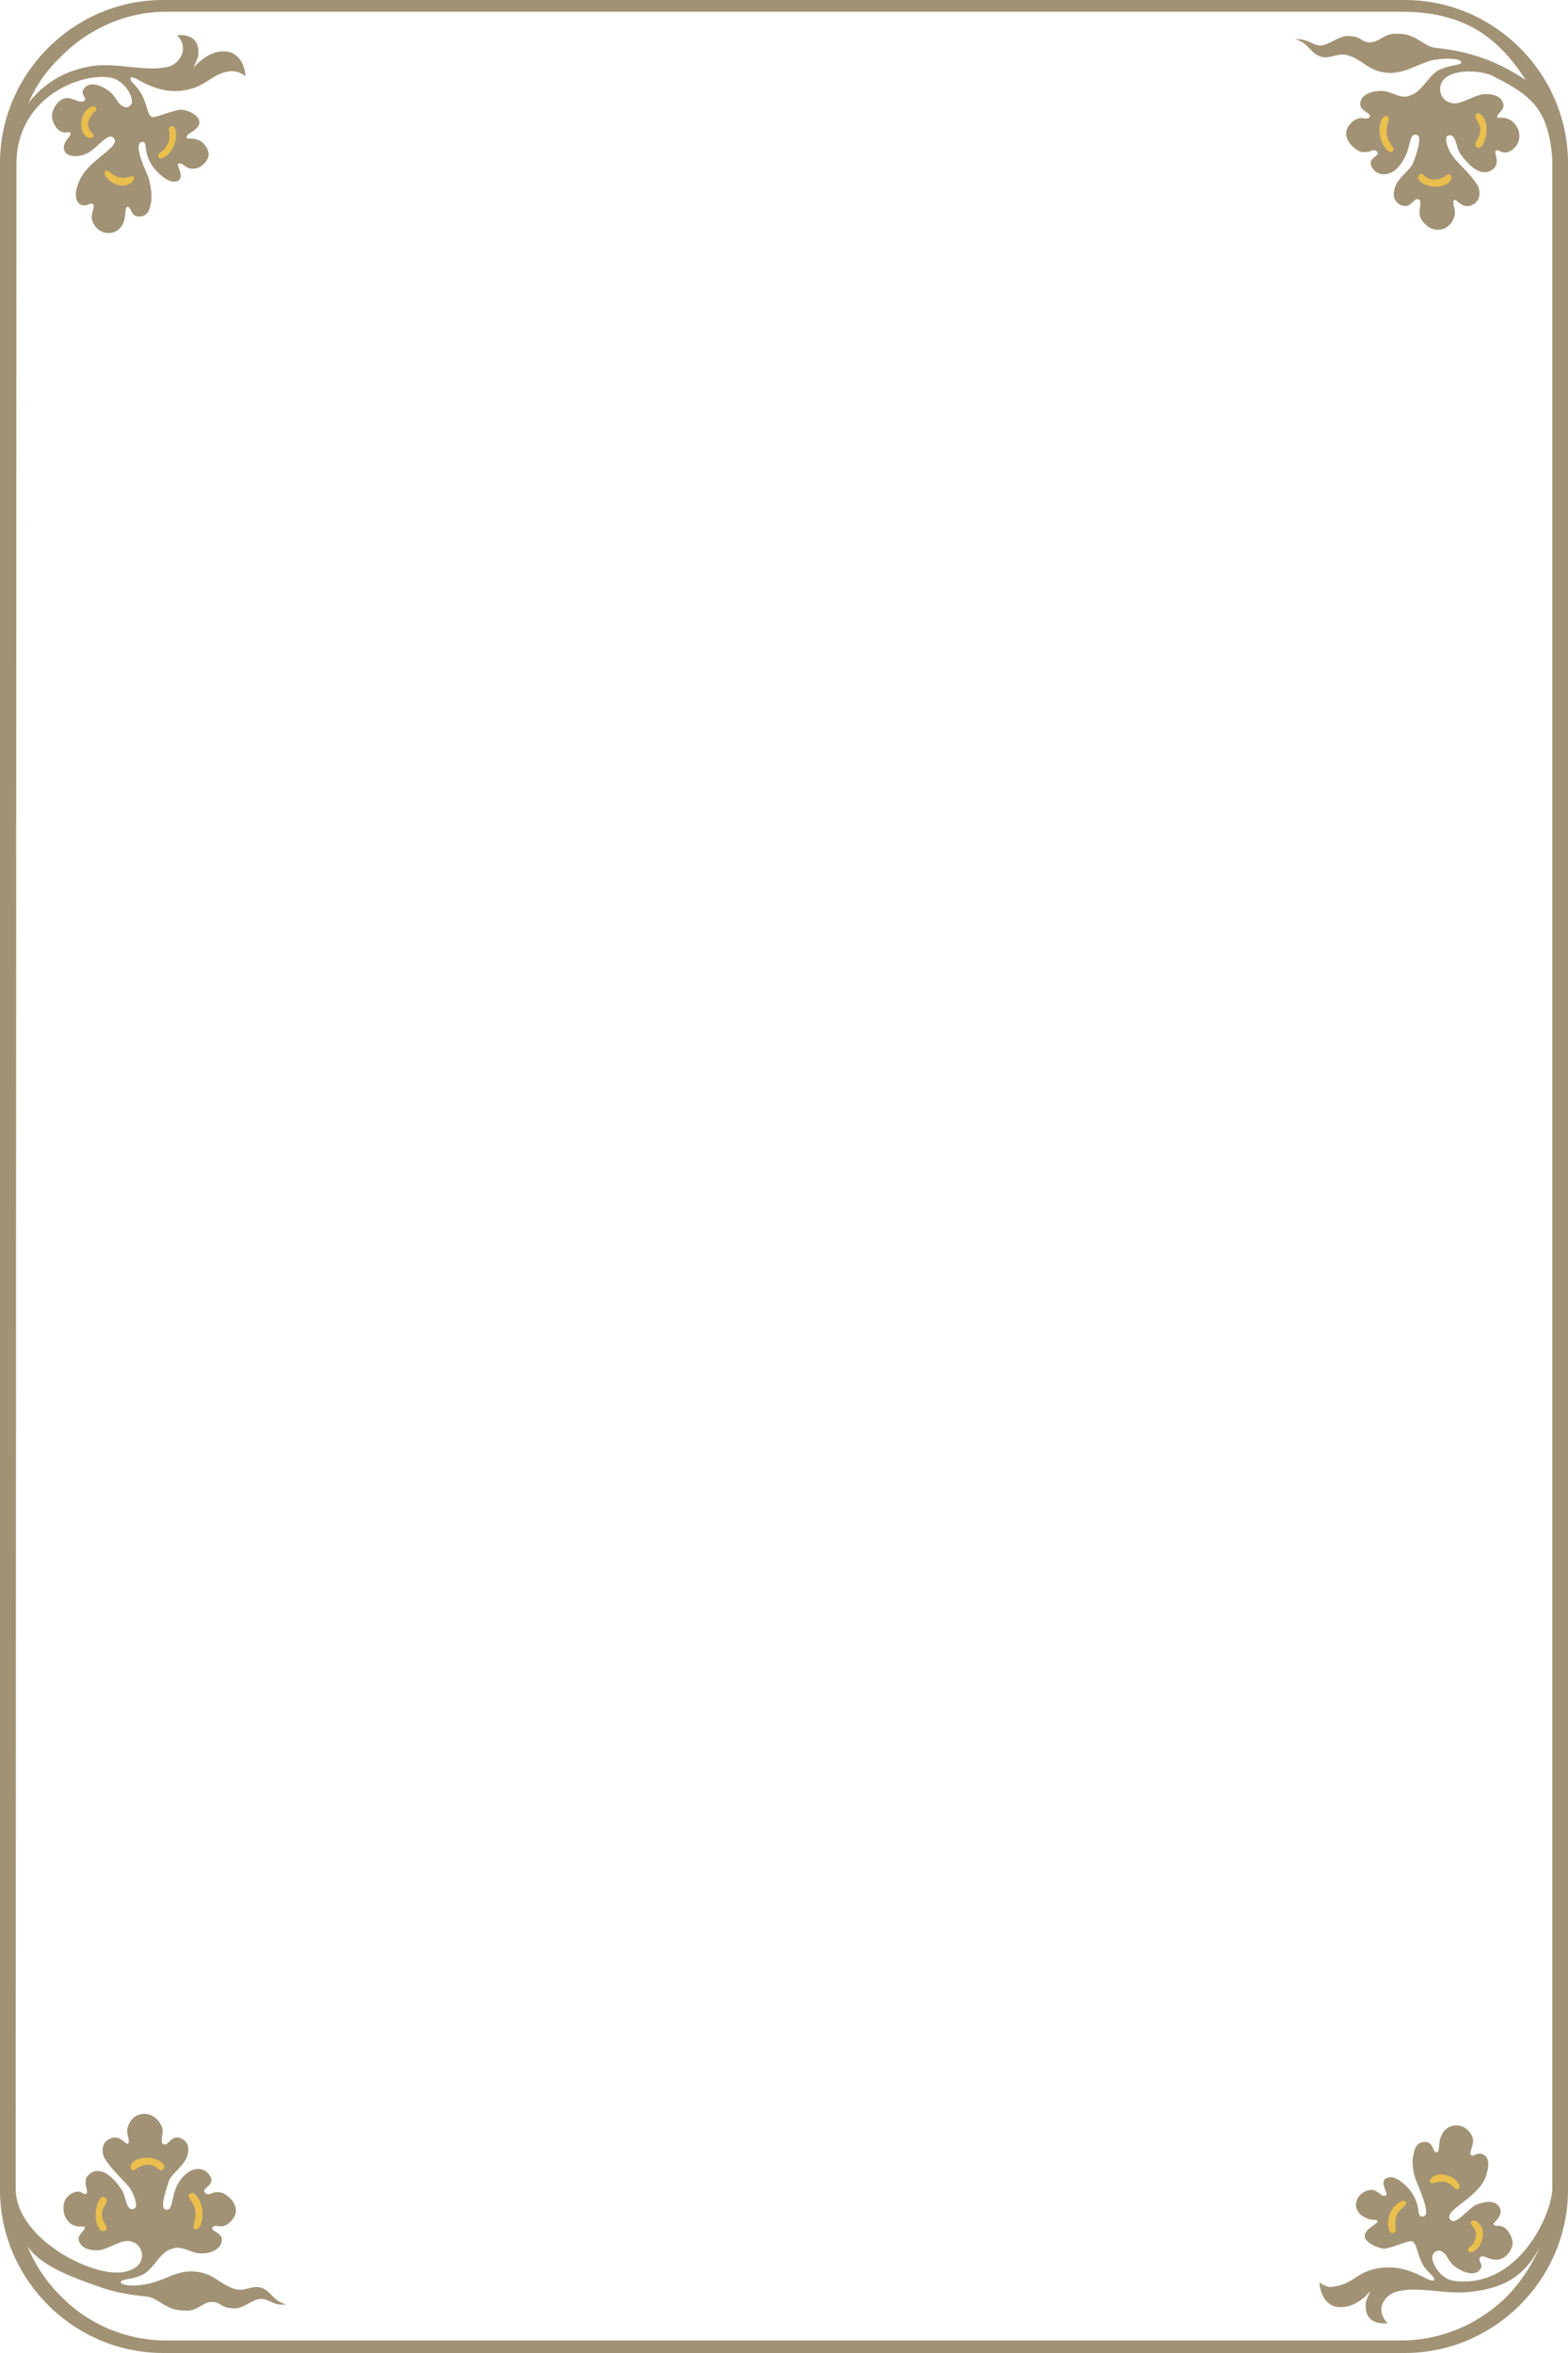 <svg xmlns="http://www.w3.org/2000/svg" width="192" height="288" viewBox="0 0 144 216"><path d="M240.614 312.945h114.048c8.208 0 14.976 6.768 14.976 14.976v186.048c0 8.208-6.768 14.976-14.976 14.976H240.614c-8.208 0-14.976-6.768-14.976-14.976V327.92c0-8.208 6.768-14.976 14.976-14.976zm127.584 200.88V327.993c0-.936-.144-1.944-.36-2.808-.648-2.52-1.944-3.672-4.824-5.112-1.152-.72-3.6-.792-4.608 0-.864.72-.576 2.016.432 2.304.936.288 1.944-.648 3.096-.792.504 0 1.44 0 1.728.792.288.648-.648 1.008-.504 1.368 0 .072.648-.144 1.296.288.504.432.72.864.72 1.44-.072.792-.504 1.224-1.08 1.44-.576.144-.864-.288-1.08-.144-.216.216.432 1.08-.216 1.656-.72.648-1.8.432-3.096-1.44-.36-.576-.36-1.872-1.08-1.584-.432.144 0 1.296.432 1.872.432.648 1.584 1.584 2.16 2.52.36.432.504 1.44-.216 1.872-1.008.648-1.584-.504-1.8-.36-.288.144.216 1.008 0 1.512-.144.504-.576 1.224-1.584 1.224-.792-.072-1.368-.648-1.584-1.296-.144-.576.288-1.368-.144-1.512-.432-.144-.648.864-1.512.576-.72-.288-.864-.936-.648-1.584.216-.864 1.296-1.584 1.656-2.232.288-.72.936-2.592.36-2.664-.72-.216-.504 1.08-1.152 2.16-1.008 1.944-2.448 1.584-2.88.936-.72-1.008.864-1.152.36-1.584-.36-.36-.648.288-1.584 0-.576-.288-1.224-.936-1.224-1.656 0-.576.576-1.152.936-1.296.576-.288 1.008.144 1.224-.216.216-.36-.864-.504-.864-1.152 0-.864 1.008-1.224 1.872-1.224.864-.072 1.8.792 2.664.432 1.152-.36 1.584-1.656 2.592-2.304 1.08-.576 2.16-.432 2.16-.792-.072-.288-1.296-.432-2.736-.144-1.44.432-2.304 1.08-3.672 1.152-2.16 0-2.592-1.296-4.176-1.656-.792-.144-1.368.288-2.088.216-1.224-.216-1.224-1.296-2.592-1.656 1.224-.072 1.584.576 2.304.576.792 0 1.728-.936 2.592-.864 1.224 0 1.152.576 1.944.576.936 0 1.296-.864 2.592-.792 1.728 0 2.304 1.152 3.456 1.296 2.88.288 5.472 1.08 8.28 2.952-2.664-4.176-5.904-6.264-11.448-6.264h-113.4c-3.816 0-7.272 1.656-9.72 4.176-1.296 1.224-2.232 2.592-2.952 4.248 1.08-1.44 2.952-3.024 5.976-3.456 2.376-.288 4.896.576 6.912.072 1.008-.288 1.944-1.656.792-2.88 1.512-.144 1.944.72 1.944 1.44 0 .648 0 .432-.432 1.512.864-.936 1.944-1.656 3.168-1.44 1.008.216 1.512 1.152 1.584 2.232-.504-.36-.936-.504-1.512-.432-1.8.288-2.088 1.584-4.608 1.8-2.52.144-4.104-1.512-4.392-1.224-.288.216.576.72 1.008 1.584.432.792.504 1.728.864 2.016.288.144 1.656-.504 2.592-.648.504-.072 1.656.36 1.8 1.008.216.792-1.224 1.152-1.152 1.512.072.288.504-.072 1.296.36.432.288.792.864.72 1.368-.144.576-.792 1.224-1.512 1.152-.648 0-.864-.648-1.296-.432-.144.072.576 1.08.072 1.512-.792.504-2.016-.72-2.448-1.368-.864-1.296-.36-2.232-.936-2.16-.72.072 0 1.944.576 3.168.216.72.432 1.872.216 2.592-.072.432-.288 1.08-1.008 1.08-.864.072-.72-1.008-1.152-.864-.216.072-.072.864-.36 1.512a1.458 1.458 0 0 1-1.512.864c-.792-.072-1.368-.864-1.368-1.44s.36-1.08.072-1.224c-.216-.144-.504.288-1.08.072-.72-.432-.432-1.584-.072-2.304.864-1.872 3.816-3.024 3.096-3.816-.504-.576-1.512.936-2.376 1.368-.648.36-1.584.432-2.016 0-.648-.792.576-1.584.432-1.8-.144-.288-.504.144-1.08-.288-.288-.216-.792-1.008-.576-1.656.144-.504.576-1.224 1.296-1.296.72 0 1.296.576 1.656.216.216-.216-.432-.576-.072-1.08.504-.72 1.512-.288 2.088.072 1.008.648.864 1.296 1.584 1.584.36.216.864-.216.72-.648-.144-.936-1.08-1.872-1.944-2.016-2.592-.504-8.64 1.728-8.64 7.92l-.072 185.832c0 3.672 4.32 6.48 7.128 7.344 1.296.432 2.952.648 3.96-.144.864-.648.576-2.016-.432-2.304-.936-.288-1.944.648-3.024.792-.576 0-1.44 0-1.8-.792-.288-.648.648-1.008.504-1.368 0-.072-.648.144-1.296-.288-.504-.432-.648-.936-.648-1.44 0-.792.432-1.224 1.008-1.44.576-.216.864.288 1.08.144.288-.216-.432-1.152.216-1.728.72-.72 1.872-.432 3.096 1.44.36.648.36 1.944 1.08 1.656.432-.144 0-1.368-.432-1.944-.432-.576-1.584-1.584-2.16-2.52-.36-.432-.504-1.44.216-1.872 1.008-.648 1.584.504 1.8.36.288-.144-.216-1.008 0-1.512.144-.504.576-1.224 1.584-1.224.792.072 1.368.648 1.584 1.296.144.576-.288 1.368.144 1.512.432.144.648-.864 1.512-.576.72.288.864.936.648 1.584-.216.864-1.296 1.584-1.656 2.232-.216.72-.936 2.664-.36 2.736.72.216.504-1.08 1.08-2.232 1.08-1.944 2.52-1.656 2.952-.936.72 1.008-.864 1.152-.36 1.656.36.36.648-.288 1.584 0 .576.288 1.224.864 1.224 1.656 0 .504-.576 1.152-.936 1.296-.576.288-1.008-.144-1.224.216-.216.288.864.504.864 1.08 0 .864-.936 1.296-1.8 1.296-.936.072-1.872-.792-2.736-.432-1.152.288-1.584 1.656-2.592 2.304-1.008.576-2.16.432-2.16.792.072.288 1.296.432 2.736.072 1.44-.36 2.376-1.08 3.672-1.08 2.16 0 2.664 1.296 4.248 1.656.648.144 1.296-.288 2.016-.216 1.152.216 1.152 1.224 2.52 1.584-1.224.144-1.512-.504-2.304-.504-.792 0-1.656.936-2.448.864-1.296 0-1.224-.576-2.016-.576-.864-.072-1.296.864-2.52.792-1.8 0-2.376-1.152-3.528-1.296-2.808-.288-3.672-.648-5.472-1.296-1.728-.648-4.248-1.584-5.472-3.312a13.915 13.915 0 0 0 3.024 4.536 13.534 13.534 0 0 0 9.72 4.104h113.4c3.816 0 7.272-1.584 9.792-4.104a15.54 15.54 0 0 0 2.952-4.464c-1.44 2.736-3.312 3.744-6.336 4.104-2.376.288-4.896-.576-6.84 0-1.08.288-2.016 1.656-.792 2.88-1.584.144-2.016-.72-2.016-1.512 0-.576 0-.432.432-1.44-.792.936-1.944 1.656-3.168 1.44-.936-.216-1.44-1.152-1.512-2.232.504.36.864.504 1.44.36 1.872-.288 2.088-1.584 4.608-1.728 2.52-.144 4.104 1.512 4.464 1.152.216-.216-.648-.72-1.08-1.512-.432-.864-.504-1.8-.864-2.016-.216-.216-1.656.504-2.592.648-.432 0-1.584-.432-1.8-1.008-.216-.792 1.224-1.224 1.152-1.512-.072-.288-.504.072-1.296-.432-.432-.216-.792-.792-.648-1.296.072-.576.72-1.152 1.44-1.152.648.072.864.72 1.296.504.216-.144-.576-1.152-.072-1.512.792-.576 2.016.648 2.448 1.296.864 1.296.36 2.232 1.008 2.16.72-.072-.072-1.944-.576-3.168-.288-.648-.504-1.8-.288-2.52.072-.504.288-1.152 1.008-1.152.864-.072.72 1.08 1.152.936.288-.144.072-.936.432-1.584.216-.576.864-.936 1.512-.864.792.072 1.368.864 1.368 1.44-.072.648-.432 1.152-.144 1.296.216.144.504-.36 1.08-.072.72.36.432 1.512.144 2.232-.864 1.872-3.888 2.952-3.168 3.744.504.576 1.512-.936 2.376-1.368.72-.288 1.584-.432 2.016.072.72.792-.504 1.584-.432 1.728.144.288.504-.072 1.08.36.288.216.792 1.008.648 1.584-.144.576-.648 1.224-1.368 1.296-.72.072-1.296-.504-1.584-.216-.288.288.36.648 0 1.08-.432.72-1.512.288-2.088-.072-1.008-.648-.792-1.224-1.512-1.584-.432-.144-.864.216-.792.72.144.864 1.008 1.872 1.944 2.016 5.976.792 9.072-6.192 9.072-8.496z" style="fill:#a19275" transform="translate(-225.638 -312.945)"/><path d="M360.782 516.849c.36-.288 1.224.432 1.008 1.512-.144 1.008-1.08 1.584-1.296 1.224-.216-.288.432-.288.648-1.224.288-.936-.72-1.224-.36-1.512zm-6.048-1.8c-.216-.288-1.152.288-1.44 1.08-.36.864-.144 1.944.288 1.8.504-.144 0-.576.288-1.512.288-.864 1.08-.936.864-1.368zm2.232-1.8c-.072-.288.432-.864 1.44-.648 1.008.216 1.512 1.08 1.152 1.296-.36.144-.504-.504-1.224-.648-.648-.144-1.296.288-1.368 0zM234.134 325.545c-.36.36-1.224-.432-1.008-1.512.144-1.008 1.08-1.584 1.296-1.224.288.36-.36.36-.648 1.224-.288 1.008.792 1.224.36 1.512zm6.048 1.8c.216.432 1.152-.216 1.44-1.08.36-.792.216-1.872-.288-1.728-.432.144.072.576-.216 1.44-.36.936-1.152 1.008-.936 1.368zm-2.232 1.872c.072.288-.432.936-1.44.72-1.008-.288-1.512-1.152-1.152-1.296.36-.144.504.432 1.224.576.648.216 1.296-.288 1.368 0zm115.056-5.617c-.432-.143-.792.793-.648 1.729.144 1.008.864 1.8 1.152 1.512.36-.36-.288-.504-.504-1.512-.144-1.008.432-1.584 0-1.728zm5.832 5.4c-.288-.287-.504.433-1.512.433-.864 0-1.008-.792-1.368-.432-.36.36.36 1.08 1.512 1.08 1.152 0 1.728-.72 1.368-1.08zm2.448-5.615c-.504.288.288.648.288 1.512s-.792 1.224-.288 1.584c.432.288.864-.792.864-1.584.072-.792-.432-1.728-.864-1.512zm-117.72 194.184c.432.144.792-.864.648-1.8-.144-.936-.792-1.8-1.152-1.44-.36.36.288.504.504 1.512.144 1.008-.432 1.584 0 1.728zm-5.832-5.472c.288.288.504-.432 1.512-.432.864 0 1.008.792 1.368.432.432-.36-.36-1.08-1.512-1.08-1.152 0-1.728.72-1.368 1.08zm-2.448 5.616c.504-.216-.288-.648-.288-1.512 0-.792.792-1.152.288-1.512-.432-.36-.864.72-.864 1.512-.072.864.432 1.8.864 1.512z" style="fill:#eabf4d" transform="translate(-225.638 -312.945)"/></svg>
